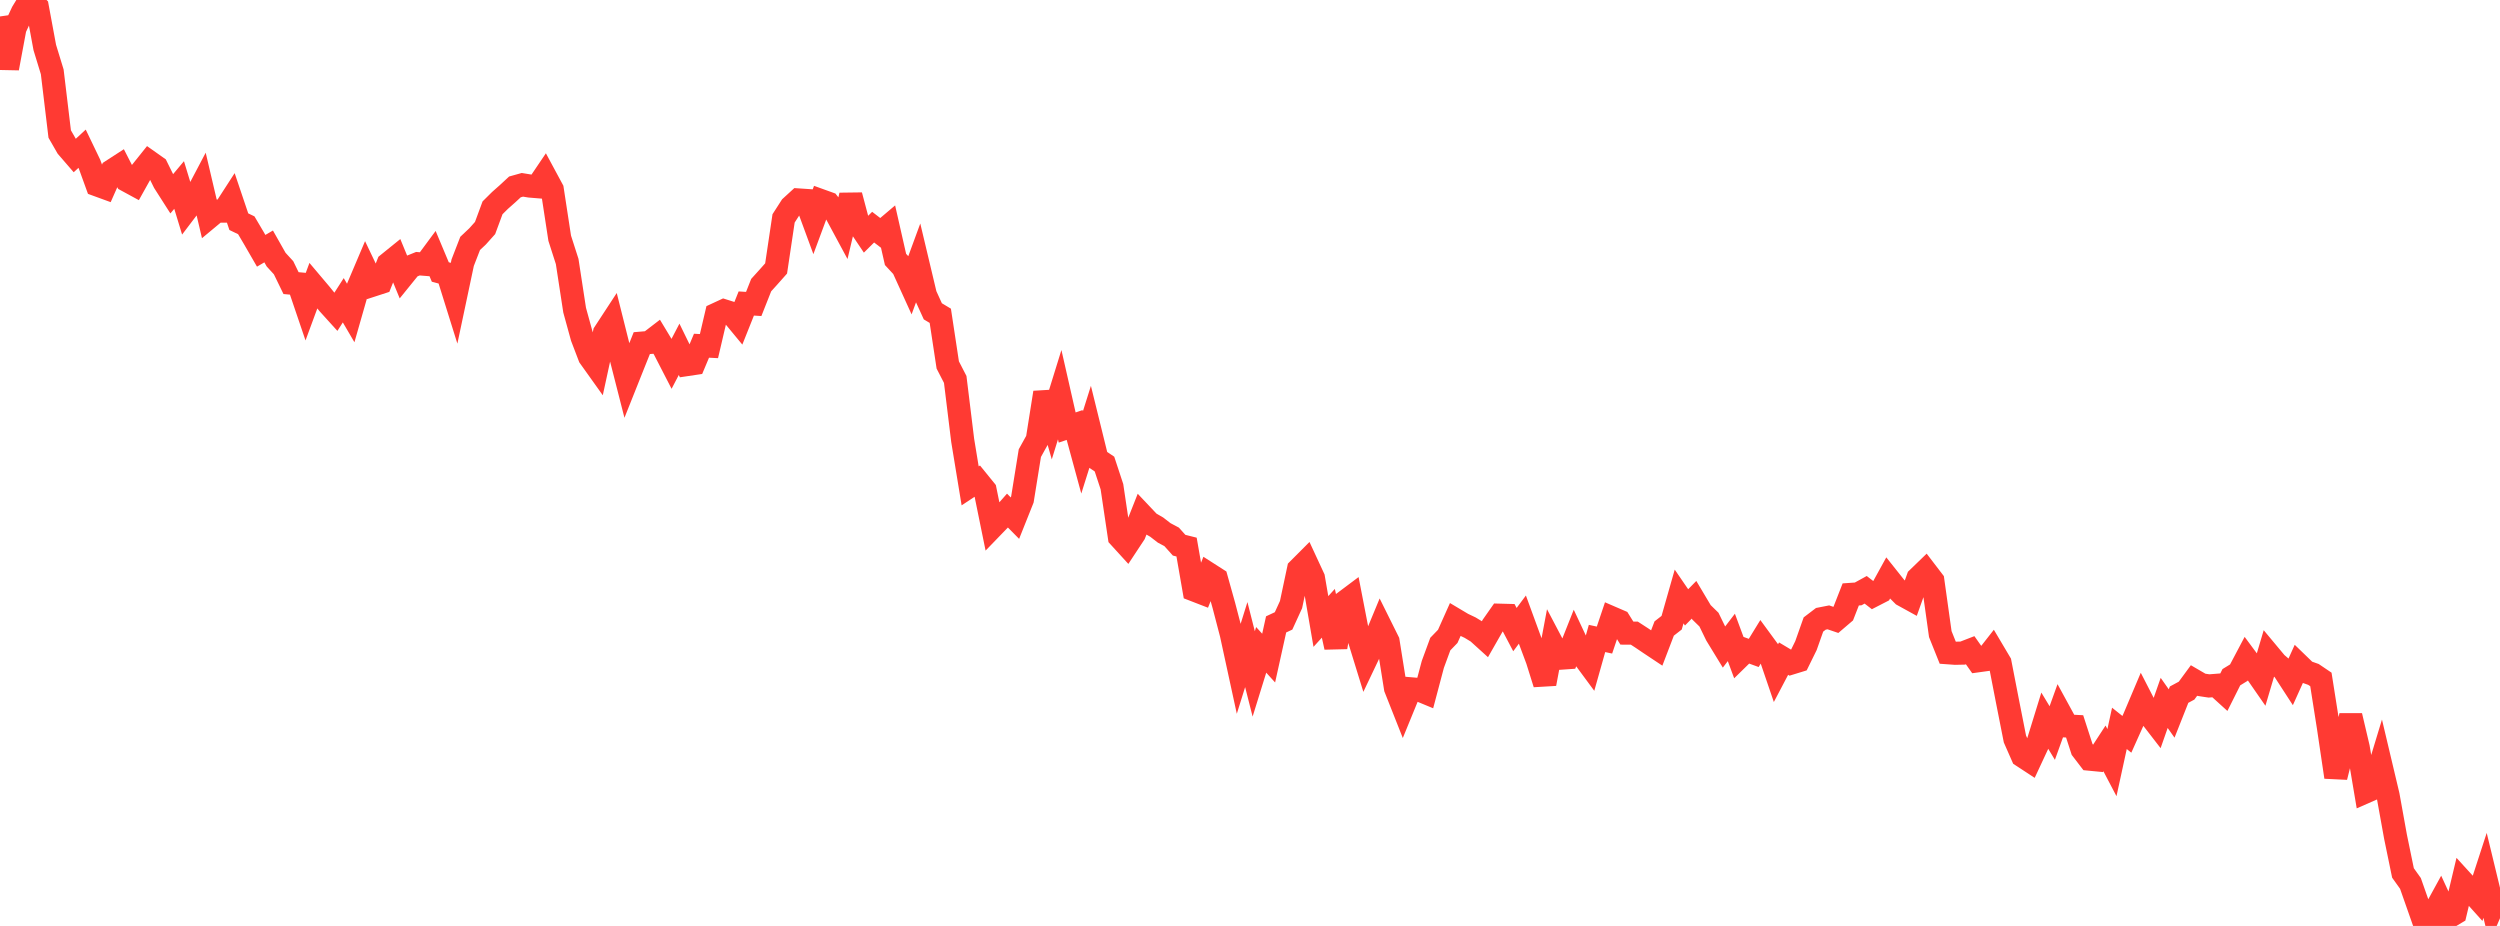 <?xml version="1.0" standalone="no"?>
<!DOCTYPE svg PUBLIC "-//W3C//DTD SVG 1.1//EN" "http://www.w3.org/Graphics/SVG/1.1/DTD/svg11.dtd">

<svg width="135" height="50" viewBox="0 0 135 50" preserveAspectRatio="none" 
  xmlns="http://www.w3.org/2000/svg"
  xmlns:xlink="http://www.w3.org/1999/xlink">


<polyline points="0.0, 0.888 0.403, 3.686 0.806, 1.527 1.209, 0.663 1.612, 0.0 2.015, 0.389 2.418, 2.564 2.821, 3.881 3.224, 7.237 3.627, 7.938 4.03, 8.404 4.433, 8.031 4.836, 8.869 5.239, 9.982 5.642, 10.129 6.045, 9.219 6.448, 8.958 6.851, 9.745 7.254, 9.964 7.657, 9.242 8.06, 8.739 8.463, 9.024 8.866, 9.84 9.269, 10.471 9.672, 9.99 10.075, 11.314 10.478, 10.783 10.881, 10.017 11.284, 11.735 11.687, 11.4 12.09, 11.399 12.493, 10.776 12.896, 11.971 13.299, 12.165 13.701, 12.846 14.104, 13.543 14.507, 13.307 14.91, 14.019 15.313, 14.459 15.716, 15.288 16.119, 15.325 16.522, 16.512 16.925, 15.42 17.328, 15.897 17.731, 16.398 18.134, 16.843 18.537, 16.214 18.94, 16.903 19.343, 15.494 19.746, 14.544 20.149, 15.389 20.552, 15.258 20.955, 14.248 21.358, 13.922 21.761, 14.901 22.164, 14.403 22.567, 14.24 22.97, 14.272 23.373, 13.727 23.776, 14.688 24.179, 14.796 24.582, 16.087 24.985, 14.184 25.388, 13.144 25.791, 12.763 26.194, 12.313 26.597, 11.223 27.0, 10.823 27.403, 10.466 27.806, 10.093 28.209, 9.98 28.612, 10.046 29.015, 10.079 29.418, 9.483 29.821, 10.231 30.224, 12.864 30.627, 14.119 31.03, 16.747 31.433, 18.212 31.836, 19.267 32.239, 19.832 32.642, 17.975 33.045, 17.359 33.448, 18.967 33.851, 20.546 34.254, 19.535 34.657, 18.529 35.06, 18.495 35.463, 18.186 35.866, 18.854 36.269, 19.637 36.672, 18.864 37.075, 19.688 37.478, 19.628 37.881, 18.669 38.284, 18.69 38.687, 16.97 39.09, 16.783 39.493, 16.91 39.896, 17.398 40.299, 16.389 40.701, 16.414 41.104, 15.396 41.507, 14.95 41.91, 14.496 42.313, 11.794 42.716, 11.167 43.119, 10.798 43.522, 10.825 43.925, 11.92 44.328, 10.833 44.731, 10.978 45.134, 11.497 45.537, 12.245 45.94, 10.549 46.343, 12.066 46.746, 12.666 47.149, 12.266 47.552, 12.575 47.955, 12.234 48.358, 14.01 48.761, 14.445 49.164, 15.331 49.567, 14.233 49.97, 15.928 50.373, 16.811 50.776, 17.053 51.179, 19.708 51.582, 20.49 51.985, 23.781 52.388, 26.236 52.791, 25.97 53.194, 26.467 53.597, 28.445 54.0, 28.028 54.403, 27.572 54.806, 27.98 55.209, 26.97 55.612, 24.468 56.015, 23.742 56.418, 21.199 56.821, 22.614 57.224, 21.313 57.627, 23.087 58.03, 22.95 58.433, 24.431 58.836, 23.151 59.239, 24.789 59.642, 25.06 60.045, 26.283 60.448, 28.995 60.851, 29.437 61.254, 28.826 61.657, 27.806 62.06, 28.232 62.463, 28.465 62.866, 28.777 63.269, 28.991 63.672, 29.441 64.075, 29.542 64.478, 31.855 64.881, 32.011 65.284, 31 65.687, 31.258 66.09, 32.699 66.493, 34.243 66.896, 36.099 67.299, 34.808 67.701, 36.392 68.104, 35.092 68.507, 35.537 68.91, 33.717 69.313, 33.529 69.716, 32.649 70.119, 30.746 70.522, 30.342 70.925, 31.211 71.328, 33.561 71.731, 33.117 72.134, 34.95 72.537, 32.562 72.94, 32.26 73.343, 34.337 73.746, 35.645 74.149, 34.799 74.552, 33.826 74.955, 34.637 75.358, 37.162 75.761, 38.18 76.164, 37.195 76.567, 37.229 76.97, 37.396 77.373, 35.877 77.776, 34.78 78.179, 34.363 78.582, 33.461 78.985, 33.701 79.388, 33.893 79.791, 34.138 80.194, 34.503 80.597, 33.797 81.0, 33.222 81.403, 33.233 81.806, 33.999 82.209, 33.458 82.612, 34.559 83.015, 35.638 83.418, 36.924 83.821, 34.778 84.224, 35.544 84.627, 35.516 85.03, 34.5 85.433, 35.36 85.836, 35.906 86.239, 34.477 86.642, 34.564 87.045, 33.367 87.448, 33.541 87.851, 34.187 88.254, 34.19 88.657, 34.452 89.06, 34.725 89.463, 34.993 89.866, 33.94 90.269, 33.626 90.672, 32.21 91.075, 32.798 91.478, 32.388 91.881, 33.066 92.284, 33.46 92.687, 34.288 93.09, 34.948 93.493, 34.421 93.896, 35.507 94.299, 35.112 94.701, 35.258 95.104, 34.602 95.507, 35.152 95.91, 36.333 96.313, 35.566 96.716, 35.807 97.119, 35.683 97.522, 34.863 97.925, 33.723 98.328, 33.416 98.731, 33.337 99.134, 33.474 99.537, 33.13 99.94, 32.099 100.343, 32.071 100.746, 31.849 101.149, 32.16 101.552, 31.953 101.955, 31.221 102.358, 31.728 102.761, 32.133 103.164, 32.355 103.567, 31.224 103.97, 30.834 104.373, 31.361 104.776, 34.242 105.179, 35.247 105.582, 35.276 105.985, 35.267 106.388, 35.111 106.791, 35.683 107.194, 35.627 107.597, 35.112 108.0, 35.792 108.403, 37.865 108.806, 39.905 109.209, 40.822 109.612, 41.086 110.015, 40.221 110.418, 38.916 110.821, 39.584 111.224, 38.464 111.627, 39.203 112.03, 39.224 112.433, 40.468 112.836, 40.994 113.239, 41.033 113.642, 40.414 114.045, 41.182 114.448, 39.332 114.851, 39.654 115.254, 38.756 115.657, 37.803 116.06, 38.587 116.463, 39.108 116.866, 37.957 117.269, 38.529 117.672, 37.511 118.075, 37.294 118.478, 36.745 118.881, 36.98 119.284, 37.041 119.687, 37.009 120.09, 37.375 120.493, 36.57 120.896, 36.323 121.299, 35.561 121.701, 36.104 122.104, 36.685 122.507, 35.327 122.91, 35.81 123.313, 36.158 123.716, 36.779 124.119, 35.886 124.522, 36.276 124.925, 36.418 125.328, 36.69 125.731, 39.244 126.134, 41.961 126.537, 40.35 126.94, 38.652 127.343, 40.364 127.746, 42.757 128.149, 42.58 128.552, 41.252 128.955, 42.952 129.358, 45.184 129.761, 47.139 130.164, 47.704 130.567, 48.851 130.97, 50.0 131.373, 49.412 131.776, 48.676 132.179, 49.55 132.582, 49.31 132.985, 47.618 133.388, 48.06 133.791, 48.508 134.194, 47.269 134.597, 48.934 135.0, 47.989" fill="none" stroke="#ff3a33" stroke-width="1.25"/>

</svg>